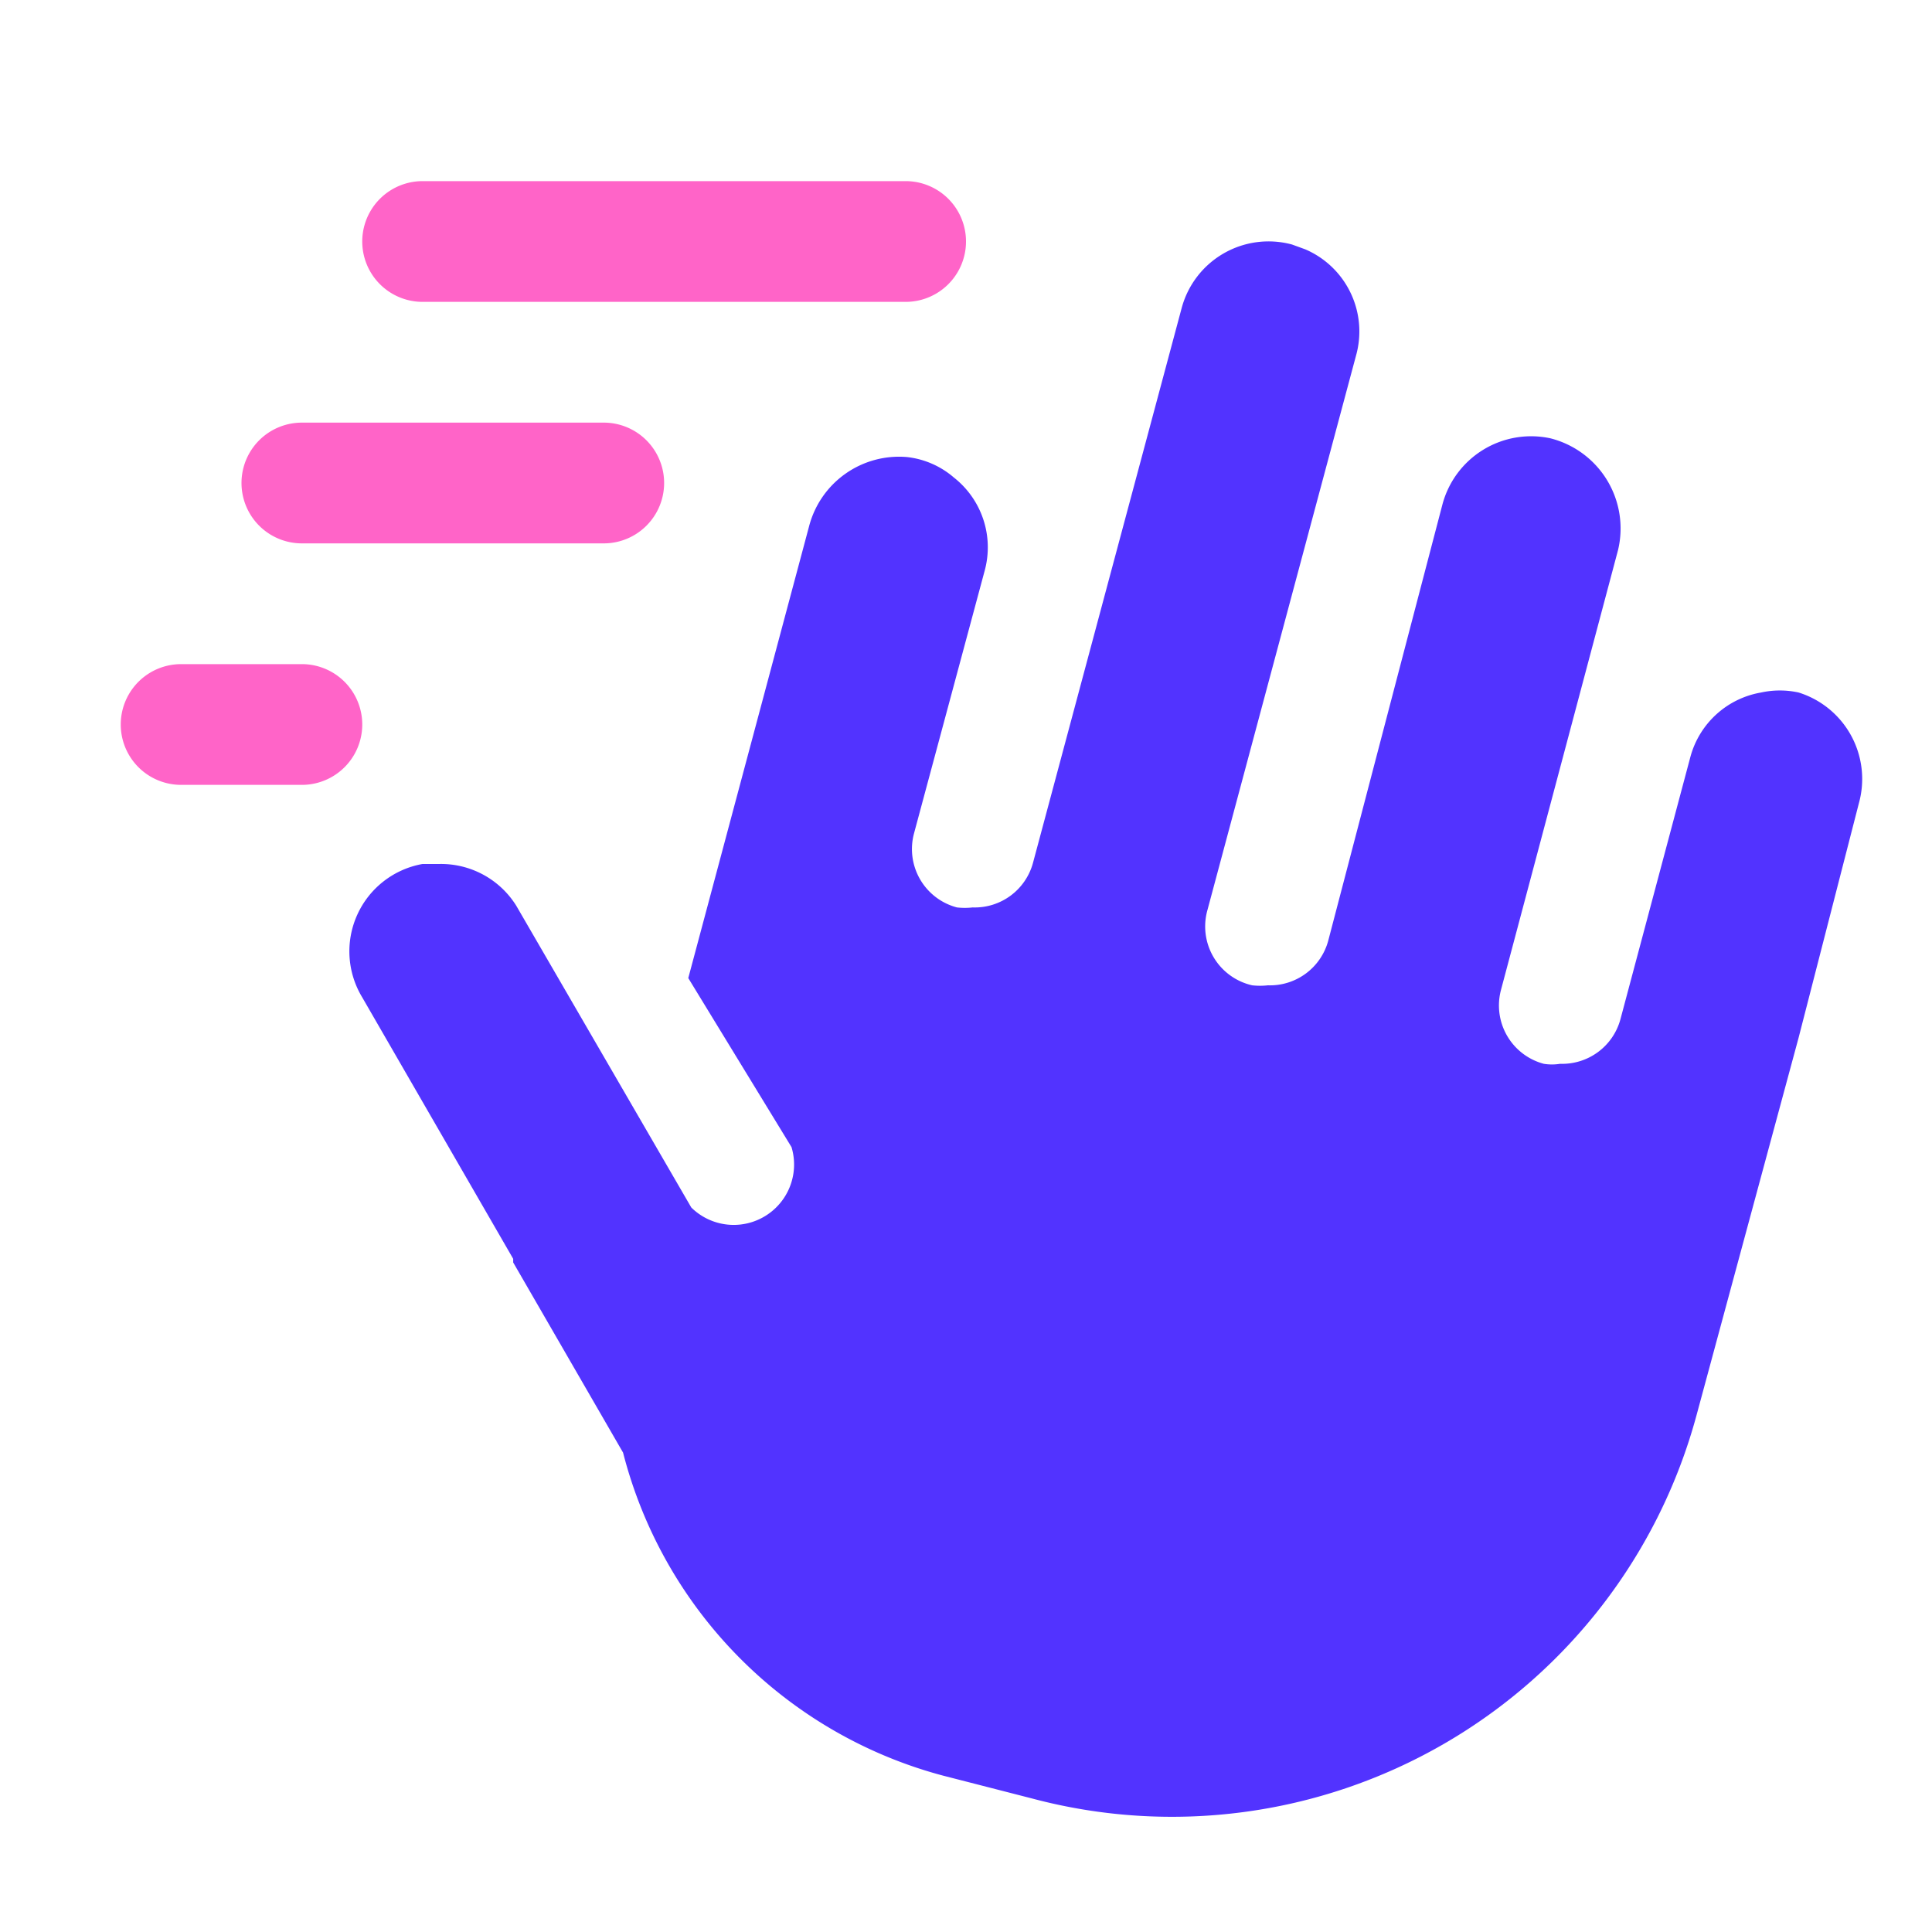 <?xml version="1.0" ?>
<!-- Скачано с сайта svg4.ru / Downloaded from svg4.ru -->
<svg width="800px" height="800px" viewBox="0 0 32 32" xmlns="http://www.w3.org/2000/svg">
<defs>
<style>.cls-1{fill:#ff64c8;}.cls-2{fill:#5233ff;}</style>
</defs>
<title/>
<g data-name="Layer 2" id="Layer_2">
<path class="cls-1" d="M15,5H7A1,1,0,0,1,7,3h8a1,1,0,0,1,0,2Z"/>
<path class="cls-1" d="M10,9H5A1,1,0,0,1,5,7h5a1,1,0,0,1,0,2Z"/>
<path class="cls-1" d="M5,13H3a1,1,0,0,1,0-2H5a1,1,0,0,1,0,2Z"/>
<path class="cls-2" d="M29.79,11.47a1.45,1.45,0,0,0-.62,0A1.47,1.47,0,0,0,28,12.53l-1.16,4.35a1,1,0,0,1-1,.74.84.84,0,0,1-.27,0,1,1,0,0,1-.71-1.22L26.8,9.11a1.54,1.54,0,0,0-1.12-1.85,1.52,1.52,0,0,0-1.79,1.1L22,15.58a1,1,0,0,1-1,.74,1.15,1.15,0,0,1-.26,0A1,1,0,0,1,20,15.07l2.46-9.18a1.48,1.48,0,0,0-.84-1.76l-.22-.08a1.49,1.49,0,0,0-1.83,1.06l-2.46,9.18a1,1,0,0,1-1,.74,1.15,1.15,0,0,1-.26,0,1,1,0,0,1-.71-1.23l1.17-4.35a1.47,1.47,0,0,0-.51-1.54,1.43,1.43,0,0,0-.78-.34,1.54,1.54,0,0,0-1.62,1.15l-2,7.48L13.11,19a1,1,0,0,1-1.66,1l-2.9-5h0a1.47,1.47,0,0,0-1.26-.69h0l-.21,0H7a1.47,1.47,0,0,0-1,2.21l2.5,4.33,0,.06,1.82,3.15a7.45,7.45,0,0,0,5.3,5.35l1.48.38a9,9,0,0,0,11-6.35l1.69-6.25,1-3.89A1.5,1.5,0,0,0,29.79,11.47Z"/>
</g>
</svg>